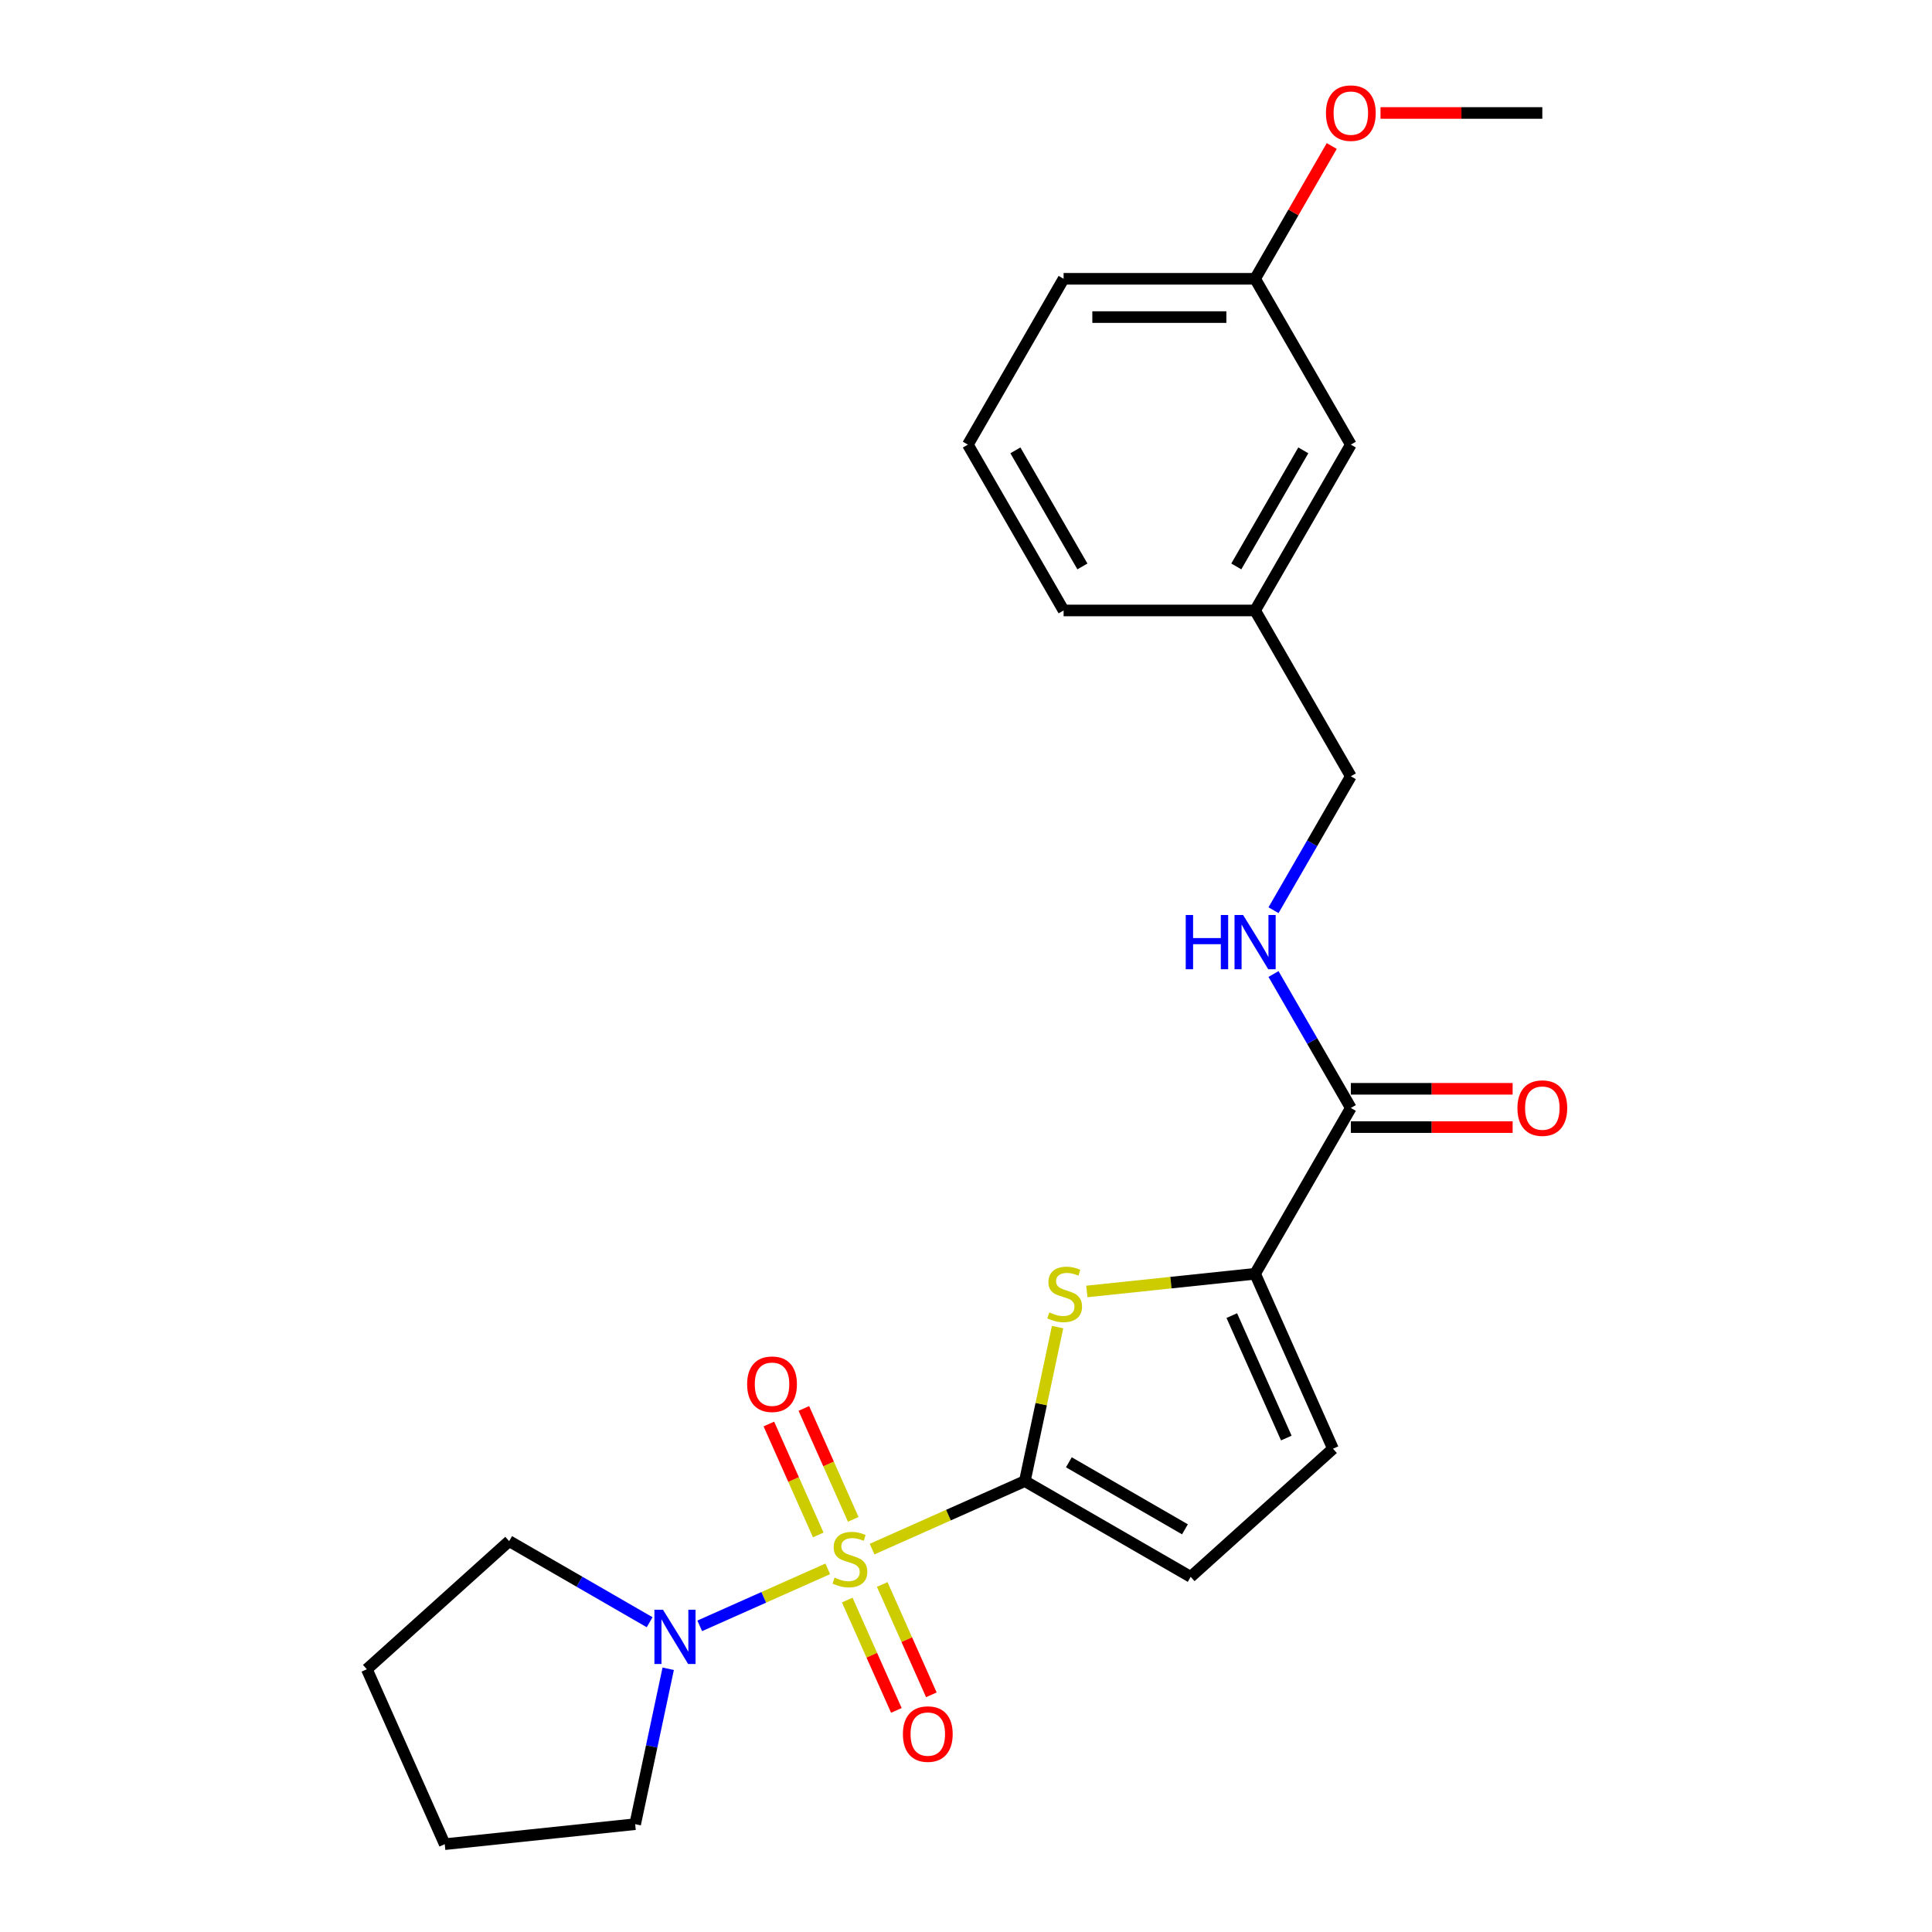 <?xml version='1.0' encoding='iso-8859-1'?>
<svg version='1.1' baseProfile='full'
              xmlns='http://www.w3.org/2000/svg'
                      xmlns:rdkit='http://www.rdkit.org/xml'
                      xmlns:xlink='http://www.w3.org/1999/xlink'
                  xml:space='preserve'
width='1000px' height='1000px' viewBox='0 0 1000 1000'>
<!-- END OF HEADER -->
<rect style='opacity:1.0;fill:#FFFFFF;stroke:none' width='1000' height='1000' x='0' y='0'> </rect>
<path class='bond-0' d='M 451.391,801.816 L 490.925,784.215' style='fill:none;fill-rule:evenodd;stroke:#CCCC00;stroke-width:6px;stroke-linecap:butt;stroke-linejoin:miter;stroke-opacity:1' />
<path class='bond-0' d='M 490.925,784.215 L 530.458,766.614' style='fill:none;fill-rule:evenodd;stroke:#000000;stroke-width:6px;stroke-linecap:butt;stroke-linejoin:miter;stroke-opacity:1' />
<path class='bond-3' d='M 428.437,812.036 L 395.308,826.786' style='fill:none;fill-rule:evenodd;stroke:#CCCC00;stroke-width:6px;stroke-linecap:butt;stroke-linejoin:miter;stroke-opacity:1' />
<path class='bond-3' d='M 395.308,826.786 L 362.179,841.536' style='fill:none;fill-rule:evenodd;stroke:#0000FF;stroke-width:6px;stroke-linecap:butt;stroke-linejoin:miter;stroke-opacity:1' />
<path class='bond-7' d='M 441.634,786.422 L 428.853,757.715' style='fill:none;fill-rule:evenodd;stroke:#CCCC00;stroke-width:6px;stroke-linecap:butt;stroke-linejoin:miter;stroke-opacity:1' />
<path class='bond-7' d='M 428.853,757.715 L 416.072,729.007' style='fill:none;fill-rule:evenodd;stroke:#FF0000;stroke-width:6px;stroke-linecap:butt;stroke-linejoin:miter;stroke-opacity:1' />
<path class='bond-7' d='M 423.526,794.485 L 410.744,765.777' style='fill:none;fill-rule:evenodd;stroke:#CCCC00;stroke-width:6px;stroke-linecap:butt;stroke-linejoin:miter;stroke-opacity:1' />
<path class='bond-7' d='M 410.744,765.777 L 397.963,737.07' style='fill:none;fill-rule:evenodd;stroke:#FF0000;stroke-width:6px;stroke-linecap:butt;stroke-linejoin:miter;stroke-opacity:1' />
<path class='bond-8' d='M 438.529,828.183 L 451.245,856.743' style='fill:none;fill-rule:evenodd;stroke:#CCCC00;stroke-width:6px;stroke-linecap:butt;stroke-linejoin:miter;stroke-opacity:1' />
<path class='bond-8' d='M 451.245,856.743 L 463.96,885.302' style='fill:none;fill-rule:evenodd;stroke:#FF0000;stroke-width:6px;stroke-linecap:butt;stroke-linejoin:miter;stroke-opacity:1' />
<path class='bond-8' d='M 456.638,820.121 L 469.353,848.68' style='fill:none;fill-rule:evenodd;stroke:#CCCC00;stroke-width:6px;stroke-linecap:butt;stroke-linejoin:miter;stroke-opacity:1' />
<path class='bond-8' d='M 469.353,848.68 L 482.069,877.239' style='fill:none;fill-rule:evenodd;stroke:#FF0000;stroke-width:6px;stroke-linecap:butt;stroke-linejoin:miter;stroke-opacity:1' />
<path class='bond-1' d='M 530.458,766.614 L 538.93,726.753' style='fill:none;fill-rule:evenodd;stroke:#000000;stroke-width:6px;stroke-linecap:butt;stroke-linejoin:miter;stroke-opacity:1' />
<path class='bond-1' d='M 538.93,726.753 L 547.403,686.893' style='fill:none;fill-rule:evenodd;stroke:#CCCC00;stroke-width:6px;stroke-linecap:butt;stroke-linejoin:miter;stroke-opacity:1' />
<path class='bond-4' d='M 530.458,766.614 L 616.292,816.17' style='fill:none;fill-rule:evenodd;stroke:#000000;stroke-width:6px;stroke-linecap:butt;stroke-linejoin:miter;stroke-opacity:1' />
<path class='bond-4' d='M 553.244,756.88 L 613.328,791.57' style='fill:none;fill-rule:evenodd;stroke:#000000;stroke-width:6px;stroke-linecap:butt;stroke-linejoin:miter;stroke-opacity:1' />
<path class='bond-2' d='M 562.542,668.461 L 606.088,663.884' style='fill:none;fill-rule:evenodd;stroke:#CCCC00;stroke-width:6px;stroke-linecap:butt;stroke-linejoin:miter;stroke-opacity:1' />
<path class='bond-2' d='M 606.088,663.884 L 649.634,659.307' style='fill:none;fill-rule:evenodd;stroke:#000000;stroke-width:6px;stroke-linecap:butt;stroke-linejoin:miter;stroke-opacity:1' />
<path class='bond-5' d='M 649.634,659.307 L 699.19,573.473' style='fill:none;fill-rule:evenodd;stroke:#000000;stroke-width:6px;stroke-linecap:butt;stroke-linejoin:miter;stroke-opacity:1' />
<path class='bond-25' d='M 649.634,659.307 L 689.946,749.851' style='fill:none;fill-rule:evenodd;stroke:#000000;stroke-width:6px;stroke-linecap:butt;stroke-linejoin:miter;stroke-opacity:1' />
<path class='bond-25' d='M 637.572,680.951 L 665.791,744.332' style='fill:none;fill-rule:evenodd;stroke:#000000;stroke-width:6px;stroke-linecap:butt;stroke-linejoin:miter;stroke-opacity:1' />
<path class='bond-15' d='M 345.861,863.751 L 337.312,903.968' style='fill:none;fill-rule:evenodd;stroke:#0000FF;stroke-width:6px;stroke-linecap:butt;stroke-linejoin:miter;stroke-opacity:1' />
<path class='bond-15' d='M 337.312,903.968 L 328.764,944.185' style='fill:none;fill-rule:evenodd;stroke:#000000;stroke-width:6px;stroke-linecap:butt;stroke-linejoin:miter;stroke-opacity:1' />
<path class='bond-16' d='M 336.248,839.663 L 299.892,818.673' style='fill:none;fill-rule:evenodd;stroke:#0000FF;stroke-width:6px;stroke-linecap:butt;stroke-linejoin:miter;stroke-opacity:1' />
<path class='bond-16' d='M 299.892,818.673 L 263.537,797.683' style='fill:none;fill-rule:evenodd;stroke:#000000;stroke-width:6px;stroke-linecap:butt;stroke-linejoin:miter;stroke-opacity:1' />
<path class='bond-6' d='M 616.292,816.17 L 689.946,749.851' style='fill:none;fill-rule:evenodd;stroke:#000000;stroke-width:6px;stroke-linecap:butt;stroke-linejoin:miter;stroke-opacity:1' />
<path class='bond-9' d='M 699.19,573.473 L 679.179,538.812' style='fill:none;fill-rule:evenodd;stroke:#000000;stroke-width:6px;stroke-linecap:butt;stroke-linejoin:miter;stroke-opacity:1' />
<path class='bond-9' d='M 679.179,538.812 L 659.167,504.151' style='fill:none;fill-rule:evenodd;stroke:#0000FF;stroke-width:6px;stroke-linecap:butt;stroke-linejoin:miter;stroke-opacity:1' />
<path class='bond-10' d='M 699.19,583.384 L 741.065,583.384' style='fill:none;fill-rule:evenodd;stroke:#000000;stroke-width:6px;stroke-linecap:butt;stroke-linejoin:miter;stroke-opacity:1' />
<path class='bond-10' d='M 741.065,583.384 L 782.94,583.384' style='fill:none;fill-rule:evenodd;stroke:#FF0000;stroke-width:6px;stroke-linecap:butt;stroke-linejoin:miter;stroke-opacity:1' />
<path class='bond-10' d='M 699.19,563.562 L 741.065,563.562' style='fill:none;fill-rule:evenodd;stroke:#000000;stroke-width:6px;stroke-linecap:butt;stroke-linejoin:miter;stroke-opacity:1' />
<path class='bond-10' d='M 741.065,563.562 L 782.94,563.562' style='fill:none;fill-rule:evenodd;stroke:#FF0000;stroke-width:6px;stroke-linecap:butt;stroke-linejoin:miter;stroke-opacity:1' />
<path class='bond-11' d='M 659.167,471.127 L 679.179,436.466' style='fill:none;fill-rule:evenodd;stroke:#0000FF;stroke-width:6px;stroke-linecap:butt;stroke-linejoin:miter;stroke-opacity:1' />
<path class='bond-11' d='M 679.179,436.466 L 699.19,401.805' style='fill:none;fill-rule:evenodd;stroke:#000000;stroke-width:6px;stroke-linecap:butt;stroke-linejoin:miter;stroke-opacity:1' />
<path class='bond-13' d='M 699.19,401.805 L 649.634,315.972' style='fill:none;fill-rule:evenodd;stroke:#000000;stroke-width:6px;stroke-linecap:butt;stroke-linejoin:miter;stroke-opacity:1' />
<path class='bond-12' d='M 699.19,230.138 L 649.634,315.972' style='fill:none;fill-rule:evenodd;stroke:#000000;stroke-width:6px;stroke-linecap:butt;stroke-linejoin:miter;stroke-opacity:1' />
<path class='bond-12' d='M 674.59,233.102 L 639.901,293.185' style='fill:none;fill-rule:evenodd;stroke:#000000;stroke-width:6px;stroke-linecap:butt;stroke-linejoin:miter;stroke-opacity:1' />
<path class='bond-14' d='M 699.19,230.138 L 649.634,144.304' style='fill:none;fill-rule:evenodd;stroke:#000000;stroke-width:6px;stroke-linecap:butt;stroke-linejoin:miter;stroke-opacity:1' />
<path class='bond-19' d='M 649.634,315.972 L 550.521,315.972' style='fill:none;fill-rule:evenodd;stroke:#000000;stroke-width:6px;stroke-linecap:butt;stroke-linejoin:miter;stroke-opacity:1' />
<path class='bond-17' d='M 649.634,144.304 L 669.474,109.94' style='fill:none;fill-rule:evenodd;stroke:#000000;stroke-width:6px;stroke-linecap:butt;stroke-linejoin:miter;stroke-opacity:1' />
<path class='bond-17' d='M 669.474,109.94 L 689.313,75.577' style='fill:none;fill-rule:evenodd;stroke:#FF0000;stroke-width:6px;stroke-linecap:butt;stroke-linejoin:miter;stroke-opacity:1' />
<path class='bond-26' d='M 649.634,144.304 L 550.521,144.304' style='fill:none;fill-rule:evenodd;stroke:#000000;stroke-width:6px;stroke-linecap:butt;stroke-linejoin:miter;stroke-opacity:1' />
<path class='bond-26' d='M 634.767,164.126 L 565.388,164.126' style='fill:none;fill-rule:evenodd;stroke:#000000;stroke-width:6px;stroke-linecap:butt;stroke-linejoin:miter;stroke-opacity:1' />
<path class='bond-23' d='M 328.764,944.185 L 230.194,954.545' style='fill:none;fill-rule:evenodd;stroke:#000000;stroke-width:6px;stroke-linecap:butt;stroke-linejoin:miter;stroke-opacity:1' />
<path class='bond-22' d='M 263.537,797.683 L 189.882,864.002' style='fill:none;fill-rule:evenodd;stroke:#000000;stroke-width:6px;stroke-linecap:butt;stroke-linejoin:miter;stroke-opacity:1' />
<path class='bond-21' d='M 714.552,58.47 L 756.427,58.47' style='fill:none;fill-rule:evenodd;stroke:#FF0000;stroke-width:6px;stroke-linecap:butt;stroke-linejoin:miter;stroke-opacity:1' />
<path class='bond-21' d='M 756.427,58.47 L 798.302,58.47' style='fill:none;fill-rule:evenodd;stroke:#000000;stroke-width:6px;stroke-linecap:butt;stroke-linejoin:miter;stroke-opacity:1' />
<path class='bond-18' d='M 500.965,230.138 L 550.521,315.972' style='fill:none;fill-rule:evenodd;stroke:#000000;stroke-width:6px;stroke-linecap:butt;stroke-linejoin:miter;stroke-opacity:1' />
<path class='bond-18' d='M 525.565,233.102 L 560.255,293.185' style='fill:none;fill-rule:evenodd;stroke:#000000;stroke-width:6px;stroke-linecap:butt;stroke-linejoin:miter;stroke-opacity:1' />
<path class='bond-20' d='M 500.965,230.138 L 550.521,144.304' style='fill:none;fill-rule:evenodd;stroke:#000000;stroke-width:6px;stroke-linecap:butt;stroke-linejoin:miter;stroke-opacity:1' />
<path class='bond-24' d='M 189.882,864.002 L 230.194,954.545' style='fill:none;fill-rule:evenodd;stroke:#000000;stroke-width:6px;stroke-linecap:butt;stroke-linejoin:miter;stroke-opacity:1' />
<path  class='atom-0' d='M 431.985 816.56
Q 432.302 816.679, 433.611 817.234
Q 434.919 817.789, 436.346 818.146
Q 437.813 818.463, 439.24 818.463
Q 441.896 818.463, 443.443 817.194
Q 444.989 815.886, 444.989 813.626
Q 444.989 812.08, 444.196 811.129
Q 443.443 810.177, 442.253 809.662
Q 441.064 809.146, 439.082 808.552
Q 436.584 807.798, 435.077 807.085
Q 433.611 806.371, 432.54 804.865
Q 431.509 803.358, 431.509 800.821
Q 431.509 797.292, 433.888 795.112
Q 436.306 792.932, 441.064 792.932
Q 444.315 792.932, 448.002 794.478
L 447.09 797.53
Q 443.72 796.143, 441.183 796.143
Q 438.447 796.143, 436.941 797.292
Q 435.434 798.403, 435.474 800.345
Q 435.474 801.852, 436.227 802.763
Q 437.02 803.675, 438.13 804.191
Q 439.28 804.706, 441.183 805.301
Q 443.72 806.094, 445.227 806.887
Q 446.733 807.679, 447.803 809.305
Q 448.914 810.891, 448.914 813.626
Q 448.914 817.511, 446.297 819.613
Q 443.72 821.674, 439.399 821.674
Q 436.901 821.674, 434.998 821.119
Q 433.135 820.604, 430.915 819.692
L 431.985 816.56
' fill='#CCCC00'/>
<path  class='atom-2' d='M 543.135 679.301
Q 543.453 679.42, 544.761 679.975
Q 546.069 680.53, 547.496 680.887
Q 548.963 681.204, 550.39 681.204
Q 553.047 681.204, 554.593 679.935
Q 556.139 678.627, 556.139 676.367
Q 556.139 674.821, 555.346 673.869
Q 554.593 672.918, 553.403 672.403
Q 552.214 671.887, 550.232 671.292
Q 547.734 670.539, 546.228 669.826
Q 544.761 669.112, 543.69 667.606
Q 542.66 666.099, 542.66 663.562
Q 542.66 660.033, 545.038 657.853
Q 547.457 655.672, 552.214 655.672
Q 555.465 655.672, 559.152 657.219
L 558.24 660.271
Q 554.87 658.884, 552.333 658.884
Q 549.598 658.884, 548.091 660.033
Q 546.585 661.143, 546.624 663.086
Q 546.624 664.592, 547.377 665.504
Q 548.17 666.416, 549.28 666.932
Q 550.43 667.447, 552.333 668.042
Q 554.87 668.834, 556.377 669.627
Q 557.883 670.42, 558.954 672.046
Q 560.064 673.632, 560.064 676.367
Q 560.064 680.252, 557.447 682.353
Q 554.87 684.415, 550.549 684.415
Q 548.051 684.415, 546.148 683.86
Q 544.285 683.345, 542.065 682.433
L 543.135 679.301
' fill='#CCCC00'/>
<path  class='atom-4' d='M 343.166 833.205
L 352.364 848.071
Q 353.275 849.538, 354.742 852.194
Q 356.209 854.851, 356.289 855.009
L 356.289 833.205
L 360.015 833.205
L 360.015 861.273
L 356.17 861.273
L 346.298 845.019
Q 345.148 843.116, 343.919 840.935
Q 342.73 838.755, 342.373 838.081
L 342.373 861.273
L 338.726 861.273
L 338.726 833.205
L 343.166 833.205
' fill='#0000FF'/>
<path  class='atom-8' d='M 386.717 716.462
Q 386.717 709.722, 390.047 705.956
Q 393.377 702.19, 399.601 702.19
Q 405.826 702.19, 409.156 705.956
Q 412.486 709.722, 412.486 716.462
Q 412.486 723.281, 409.116 727.166
Q 405.746 731.012, 399.601 731.012
Q 393.417 731.012, 390.047 727.166
Q 386.717 723.32, 386.717 716.462
M 399.601 727.84
Q 403.883 727.84, 406.183 724.986
Q 408.522 722.091, 408.522 716.462
Q 408.522 710.951, 406.183 708.176
Q 403.883 705.361, 399.601 705.361
Q 395.32 705.361, 392.981 708.136
Q 390.681 710.912, 390.681 716.462
Q 390.681 722.131, 392.981 724.986
Q 395.32 727.84, 399.601 727.84
' fill='#FF0000'/>
<path  class='atom-9' d='M 467.342 897.549
Q 467.342 890.81, 470.672 887.043
Q 474.003 883.277, 480.227 883.277
Q 486.451 883.277, 489.781 887.043
Q 493.111 890.81, 493.111 897.549
Q 493.111 904.368, 489.742 908.253
Q 486.372 912.099, 480.227 912.099
Q 474.042 912.099, 470.672 908.253
Q 467.342 904.408, 467.342 897.549
M 480.227 908.927
Q 484.508 908.927, 486.808 906.073
Q 489.147 903.179, 489.147 897.549
Q 489.147 892.039, 486.808 889.263
Q 484.508 886.449, 480.227 886.449
Q 475.945 886.449, 473.606 889.224
Q 471.307 891.999, 471.307 897.549
Q 471.307 903.218, 473.606 906.073
Q 475.945 908.927, 480.227 908.927
' fill='#FF0000'/>
<path  class='atom-10' d='M 613.735 473.605
L 617.541 473.605
L 617.541 485.538
L 631.893 485.538
L 631.893 473.605
L 635.699 473.605
L 635.699 501.674
L 631.893 501.674
L 631.893 488.71
L 617.541 488.71
L 617.541 501.674
L 613.735 501.674
L 613.735 473.605
' fill='#0000FF'/>
<path  class='atom-10' d='M 643.429 473.605
L 652.627 488.472
Q 653.539 489.939, 655.006 492.595
Q 656.473 495.251, 656.552 495.41
L 656.552 473.605
L 660.279 473.605
L 660.279 501.674
L 656.433 501.674
L 646.561 485.419
Q 645.412 483.516, 644.183 481.336
Q 642.993 479.155, 642.637 478.481
L 642.637 501.674
L 638.989 501.674
L 638.989 473.605
L 643.429 473.605
' fill='#0000FF'/>
<path  class='atom-11' d='M 785.418 573.552
Q 785.418 566.813, 788.748 563.047
Q 792.078 559.28, 798.302 559.28
Q 804.527 559.28, 807.857 563.047
Q 811.187 566.813, 811.187 573.552
Q 811.187 580.371, 807.817 584.257
Q 804.447 588.102, 798.302 588.102
Q 792.118 588.102, 788.748 584.257
Q 785.418 580.411, 785.418 573.552
M 798.302 584.931
Q 802.584 584.931, 804.883 582.076
Q 807.223 579.182, 807.223 573.552
Q 807.223 568.042, 804.883 565.267
Q 802.584 562.452, 798.302 562.452
Q 794.021 562.452, 791.682 565.227
Q 789.382 568.002, 789.382 573.552
Q 789.382 579.222, 791.682 582.076
Q 794.021 584.931, 798.302 584.931
' fill='#FF0000'/>
<path  class='atom-18' d='M 686.305 58.549
Q 686.305 51.81, 689.636 48.044
Q 692.966 44.277, 699.19 44.277
Q 705.414 44.277, 708.744 48.044
Q 712.075 51.81, 712.075 58.549
Q 712.075 65.368, 708.705 69.254
Q 705.335 73.099, 699.19 73.099
Q 693.005 73.099, 689.636 69.254
Q 686.305 65.408, 686.305 58.549
M 699.19 69.927
Q 703.472 69.927, 705.771 67.073
Q 708.11 64.179, 708.11 58.549
Q 708.11 53.039, 705.771 50.264
Q 703.472 47.449, 699.19 47.449
Q 694.908 47.449, 692.569 50.224
Q 690.27 52.999, 690.27 58.549
Q 690.27 64.219, 692.569 67.073
Q 694.908 69.927, 699.19 69.927
' fill='#FF0000'/>
</svg>
